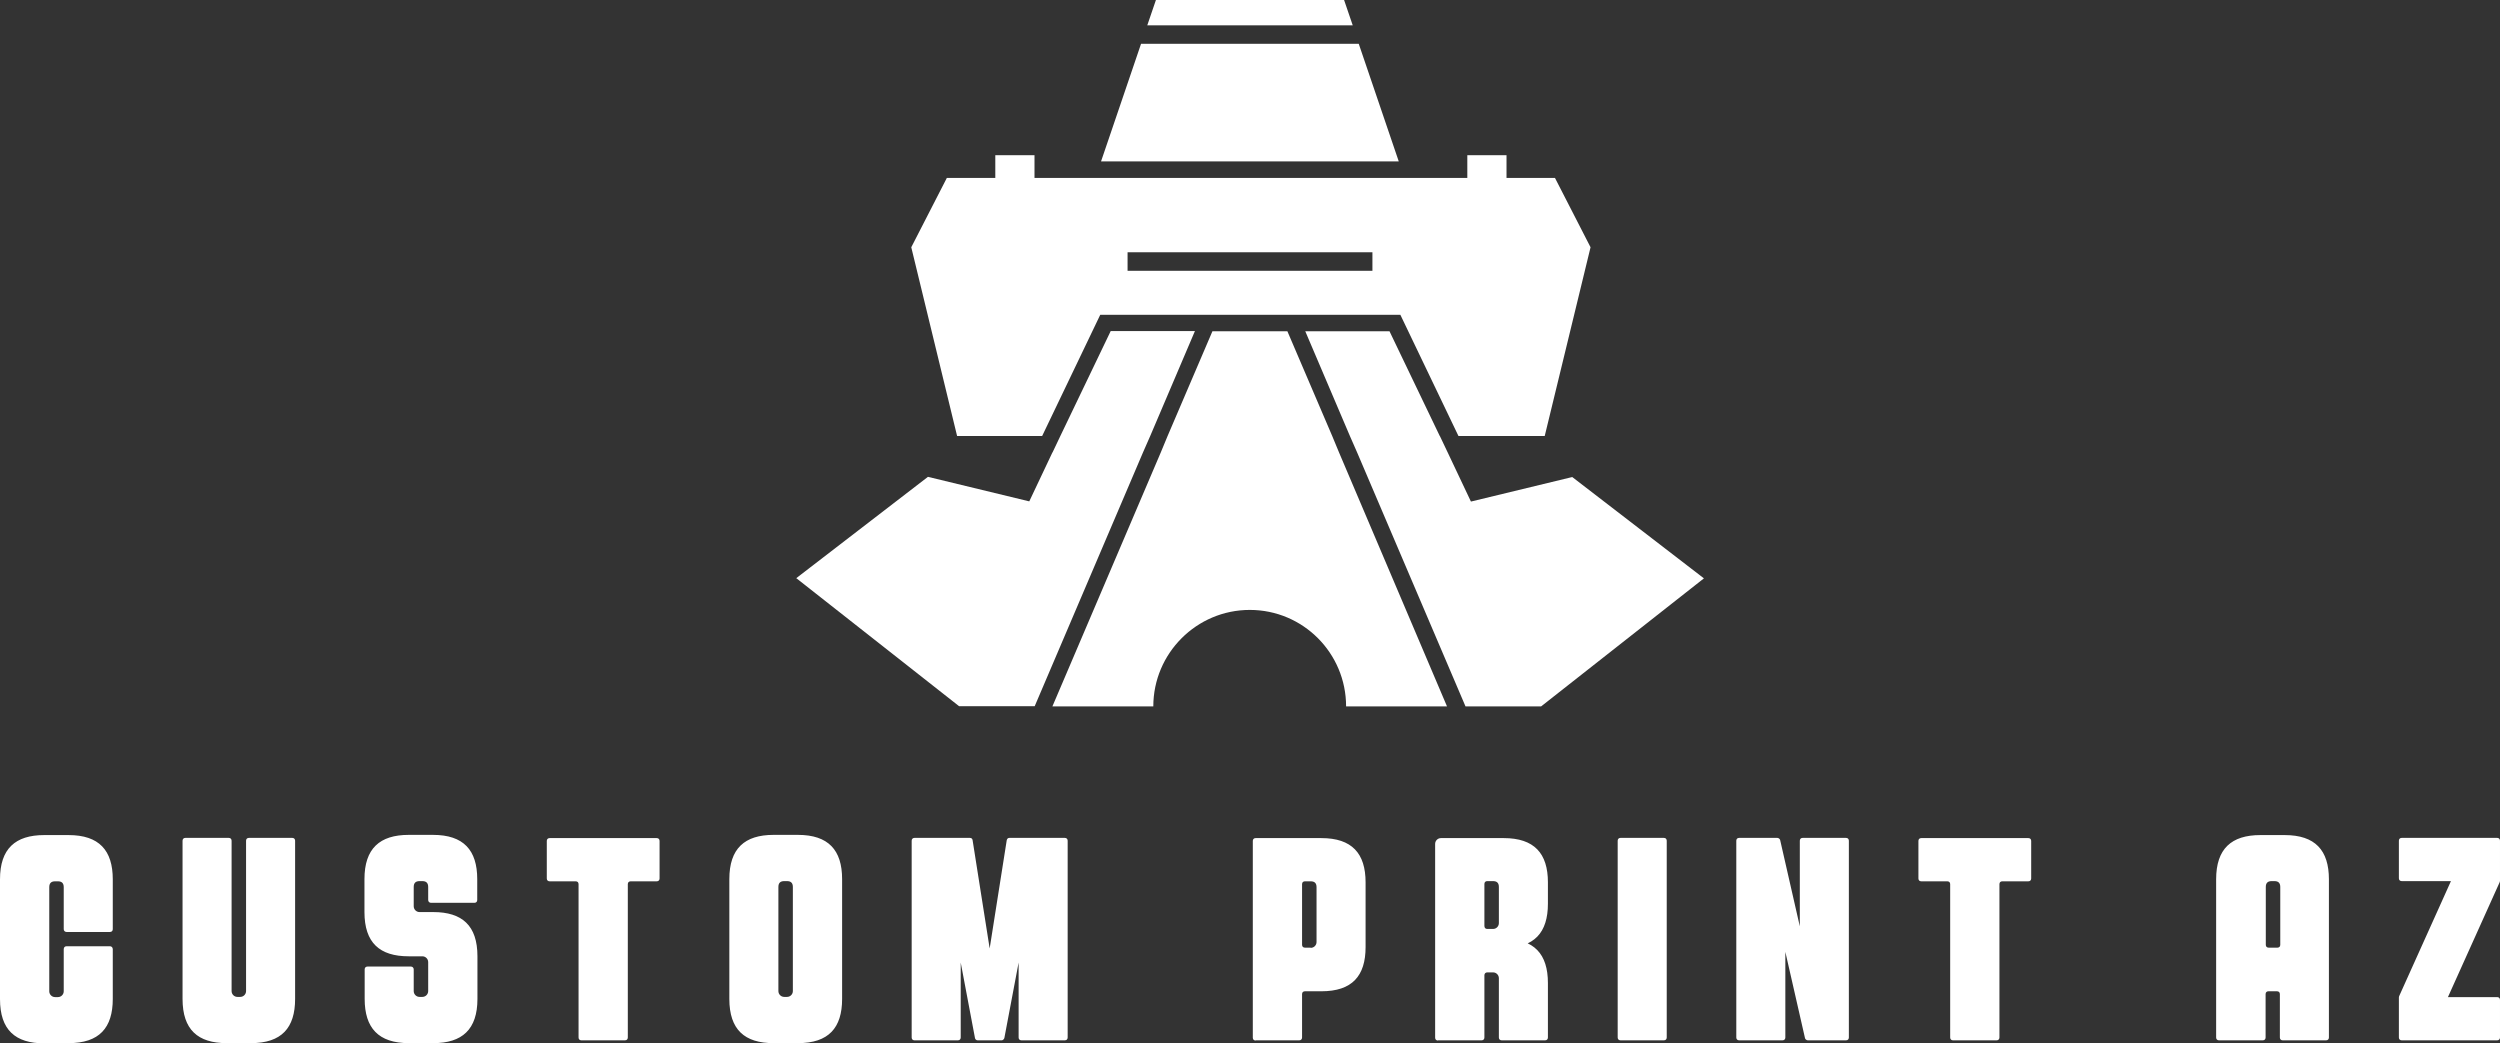 <svg viewBox="0 0 1243.6 518.9" version="1.1" xmlns="http://www.w3.org/2000/svg" id="Layer_1">
  
  <rect x="0" y="0" width="1243.6" height="518.9" fill="#333333" stroke="none"/>
  
  <defs>
    <style>
      .st0 {
        fill: #fff;
      }
    </style>
  </defs>
  <path d="M676,21.8h-108.4l-19.9,58.5h148.1l-19.9-58.5ZM676,21.8" class="st0"></path>
  <path d="M672.9,12.6l-4.3-12.6h-93.6l-4.3,12.6h102.1ZM672.9,12.6" class="st0"></path>
  <path d="M518.4,216.9l28.9-60.3h149.3l28.9,60.3h42.9l22.8-93.9-17.7-34.5h-24.1v-11.3h-19.5v11.3h-215.3v-11.3h-19.5v11.3h-24.1l-17.7,34.5,22.8,93.9h42.5ZM682.7,134.7h-121.8v-9.2h121.8v9.2ZM682.7,134.7" class="st0"></path>
  <path d="M716.2,216.9l-25-52.1h-41.9l22.2,52.1,3.6,8.2,53.9,126.3h37.6l81-63.7-65.5-50.4-50.4,12.2-11.5-24.3-3.9-8.2ZM716.2,216.9" class="st0"></path>
  <path d="M662.7,216.9l-22.3-52.1h-37.3l-22.3,52.1-3.4,8.2-53.9,126.3h50.2c0-26.4,21.5-48,48-48s47.9,21.5,47.9,48h50.2l-53.7-126.3-3.4-8.2ZM662.7,216.9" class="st0"></path>
  <path d="M523.5,225.1l-11.5,24.3-50.4-12.2-65.5,50.4,81,63.7h37.6l53.9-126.3,3.6-8.2,22.2-52.1h-41.9l-25,52.1-3.9,8.2ZM523.5,225.1" class="st0"></path>
  <path d="M22,518.9h12.1c15.3,0,22-7.6,22-22v-24.7c0-.9-.6-1.5-1.4-1.5h-21.6c-.9,0-1.4.6-1.4,1.5v20.9c0,1.6-1.3,2.9-2.9,2.9h-1.4c-1.6,0-2.9-1.3-2.9-2.9v-51.8c0-1.9.9-2.9,2.9-2.9h1.4c1.9,0,2.9.9,2.9,2.9v20.9c0,.8.6,1.4,1.4,1.4h21.6c.9,0,1.4-.6,1.4-1.4v-24.8c0-14.4-6.8-22-22-22h-12.1c-14.4,0-22,6.8-22,22v59.6c0,15.3,7.6,22,22,22h0ZM112.7,518.9h12.1c15.3,0,22-7.6,22-22v-78.7c0-.9-.6-1.4-1.4-1.4h-21.6c-.9,0-1.4.6-1.4,1.4v74.8c0,1.6-1.3,2.9-2.9,2.9h-1.4c-1.6,0-2.9-1.3-2.9-2.9v-74.8c0-.9-.6-1.4-1.4-1.4h-21.6c-.9,0-1.4.6-1.4,1.4v78.7c0,15.3,7.6,22,22,22h0ZM203.4,518.9h12.1c14.4,0,22-6.8,22-22v-21.2c0-15.3-7.6-22-22-22h-6.8c-1.6,0-2.9-1.3-2.9-2.9v-9.6c0-1.9.9-2.9,2.9-2.9h1.4c1.9,0,2.9.9,2.9,2.9v6.5c0,.8.6,1.4,1.4,1.4h21.6c.9,0,1.4-.6,1.4-1.4v-10.4c0-14.4-6.8-22-22-22h-12.1c-14.4,0-22,6.8-22,22v16.4c0,15.3,7.6,22,22,22h6.8c1.6,0,2.9,1.3,2.9,2.9v14.4c0,1.6-1.3,2.9-2.9,2.9h-1.4c-1.6,0-2.9-1.3-2.9-2.9v-10.8c0-.8-.6-1.4-1.4-1.4h-21.6c-.9,0-1.4.6-1.4,1.4v14.7c0,14.4,6.8,22,22,22h0ZM289.3,517.5h21.6c.9,0,1.4-.6,1.4-1.4v-76.3c0-.9.6-1.4,1.4-1.4h13c.9,0,1.4-.6,1.4-1.4v-18.7c0-.9-.6-1.4-1.4-1.4h-53.3c-.9,0-1.4.6-1.4,1.4v18.7c0,.9.6,1.4,1.4,1.4h13c.9,0,1.4.6,1.4,1.4v76.3c0,.9.6,1.4,1.4,1.4h0ZM384.8,518.9h12.1c15.3,0,22-7.6,22-22v-59.6c0-14.4-6.8-22-22-22h-12.1c-14.4,0-22,6.8-22,22v59.6c0,15.3,7.6,22,22,22h0ZM391.5,495.9h-1.4c-1.6,0-2.9-1.3-2.9-2.9v-51.8c0-1.9.9-2.9,2.9-2.9h1.4c1.9,0,2.9.9,2.9,2.9v51.8c0,1.6-1.3,2.9-2.9,2.9h0ZM486.2,517.5h12.1c.6,0,1.1-.6,1.3-1.1l7.1-37.6v37.3c0,.9.6,1.4,1.4,1.4h21.6c.9,0,1.4-.6,1.4-1.4v-97.9c0-.9-.6-1.4-1.4-1.4h-27.6c-.7,0-1.1.4-1.3,1.1l-8.5,53.9-8.5-53.9c-.1-.7-.6-1.1-1.3-1.1h-27.6c-.9,0-1.4.6-1.4,1.4v97.9c0,.9.6,1.4,1.4,1.4h21.6c.9,0,1.4-.6,1.4-1.4v-37.3l7.1,37.6c.1.6.7,1.1,1.3,1.1h0ZM624.7,517.5h21.6c.9,0,1.4-.6,1.4-1.4v-21.6c0-.9.6-1.4,1.4-1.4h8.2c15.3,0,22-7.6,22-22v-32.2c0-14.4-6.8-22-22-22h-32.7c-.9,0-1.4.6-1.4,1.4v97.9c0,.9.6,1.4,1.4,1.4h0ZM652,471.4h-2.9c-.9,0-1.4-.6-1.4-1.4v-30.2c0-.9.6-1.4,1.4-1.4h2.9c1.9,0,2.9.9,2.9,2.9v27.3c0,1.6-1.3,2.9-2.9,2.9h0ZM715.4,517.5h21.6c.9,0,1.4-.6,1.4-1.4v-31c0-.8.6-1.4,1.4-1.4h2.9c1.6,0,2.9,1.3,2.9,2.9v29.5c0,.9.6,1.4,1.4,1.4h21.6c.9,0,1.4-.6,1.4-1.4v-27.1c0-14.4-6.8-22-22-22v4.5c15.3,0,22-7.6,22-22v-10.6c0-14.4-6.8-22-22-22h-31.2c-1.6,0-2.9,1.3-2.9,2.9v96.4c0,.9.6,1.4,1.4,1.4h0ZM742.7,462.1h-2.9c-.9,0-1.4-.6-1.4-1.5v-20.9c0-.9.6-1.4,1.4-1.4h2.9c1.9,0,2.9.9,2.9,2.9v18c0,1.6-1.3,2.9-2.9,2.9h0ZM806.1,517.5h21.6c.9,0,1.4-.6,1.4-1.4v-97.9c0-.9-.6-1.4-1.4-1.4h-21.6c-.9,0-1.4.6-1.4,1.4v97.9c0,.9.6,1.4,1.4,1.4h0ZM899.3,517.5h19c.9,0,1.4-.6,1.4-1.4v-97.9c0-.9-.6-1.4-1.4-1.4h-21.6c-.9,0-1.4.6-1.4,1.4v42.6l-9.8-43c-.2-.6-.9-1-1.4-1h-19c-.9,0-1.4.6-1.4,1.4v97.9c0,.9.6,1.4,1.4,1.4h21.6c.9,0,1.4-.6,1.4-1.4v-42.6l9.8,43c.2.6.9,1,1.4,1h0ZM971.6,517.5h21.6c.9,0,1.4-.6,1.4-1.4v-76.3c0-.9.6-1.4,1.4-1.4h13c.9,0,1.4-.6,1.4-1.4v-18.7c0-.9-.6-1.4-1.4-1.4h-53.3c-.9,0-1.4.6-1.4,1.4v18.7c0,.9.6,1.4,1.4,1.4h13c.9,0,1.4.6,1.4,1.4v76.3c0,.9.6,1.4,1.4,1.4h0ZM1104,517.5h21.6c.9,0,1.4-.6,1.4-1.4v-21.6c0-.9.6-1.4,1.4-1.4h4.3c.9,0,1.4.6,1.4,1.4v21.6c0,.9.6,1.4,1.4,1.4h21.6c.9,0,1.4-.6,1.4-1.4v-78.7c0-14.4-6.8-22-22-22h-12.1c-14.4,0-22,6.8-22,22v78.7c0,.9.6,1.4,1.4,1.4h0ZM1132.8,471.4h-4.3c-.9,0-1.4-.6-1.4-1.4v-28.8c0-1.9.9-2.9,2.9-2.9h1.4c1.9,0,2.9.9,2.9,2.9v28.8c0,.9-.6,1.4-1.4,1.4h0ZM1193.3,496.2v19.9c0,.9.6,1.4,1.4,1.4h47.5c.9,0,1.4-.6,1.4-1.4v-18.7c0-.9-.6-1.4-1.4-1.4h-24.5l25.8-57.3c0-.2.1-.4.1-.6v-19.9c0-.9-.6-1.4-1.4-1.4h-47.5c-.9,0-1.4.6-1.4,1.4v18.7c0,.9.6,1.4,1.4,1.4h24.5l-25.8,57.3c0,.2-.1.4-.1.6h0ZM1193.3,496.2" class="st0"></path>
</svg>